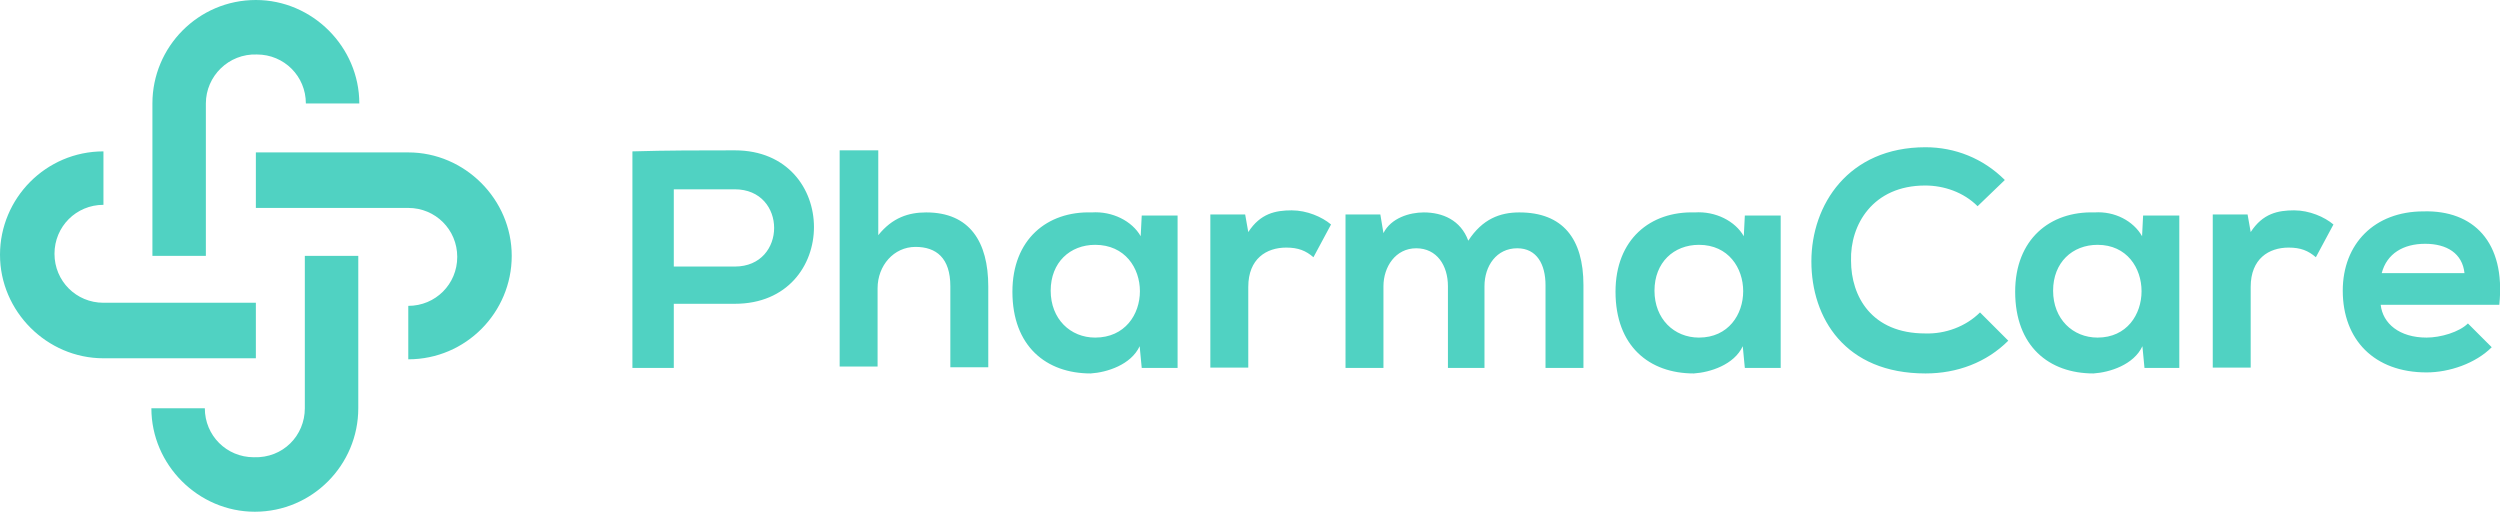 <?xml version="1.0" encoding="utf-8"?>
<!-- Generator: Adobe Illustrator 19.0.0, SVG Export Plug-In . SVG Version: 6.00 Build 0)  -->
<svg version="1.1" id="Livello_1" xmlns="http://www.w3.org/2000/svg" xmlns:xlink="http://www.w3.org/1999/xlink" x="0px" y="0px"
	 viewBox="0 0 725 148.4" style="enable-background:new 0 0 725 148.4;" xml:space="preserve">
<style type="text/css">
	.st0{fill:#50D2C2;}
</style>
<g id="Symbols">
	<g id="Header" transform="translate(-44, -16)">
		<g id="Group" transform="translate(44, 16)">
			<path id="XMLID_297_" class="st0" d="M195.4,54.9v22.4h17.7c15.2,0,15.2-22.4,0-22.4H195.4z M213.1,43.6c30.6,0,30.6,44.5,0,44.5
				h-17.7v18.6h-12V43.9C193.2,43.6,203.3,43.6,213.1,43.6z M243.7,43.6h11v24.6c4.1-5.1,8.8-6.6,13.9-6.6c12.6,0,18,8.5,18,21.5
				v23.4h-11V83c0-8.2-4.1-11.4-10.1-11.4c-6.3,0-11,5.4-11,12v22.7h-11V43.6H243.7z M330.8,68.5l0.3-6h10.4v44.2h-10.4l-0.6-6.3
				c-2.5,5.4-9.5,7.6-14.2,7.9c-12.9,0-22.7-7.9-22.7-23.7c0-15.2,10.1-23.4,23-23C322.6,61.2,328.3,64.1,330.8,68.5z M317.6,71
				c-7.3,0-12.9,5.1-12.9,13.3s5.7,13.6,12.9,13.6C334.9,97.9,334.9,71,317.6,71z M351,62.2h10.1l0.9,5.1c3.5-5.4,7.9-6.3,12.6-6.3
				c4.4,0,8.8,1.9,11.4,4.1l-5.1,9.5c-2.2-1.9-4.4-2.8-7.9-2.8c-5.7,0-11,3.2-11,11.4v23.4h-11V62.2z M430.9,106.7h-11V83
				c0-6-3.2-11-9.2-11c-6,0-9.5,5.4-9.5,11v23.7h-11V62.2h10.1l0.9,5.4c2.2-4.4,7.6-6,11.7-6c5.4,0,10.7,2.2,12.9,8.2
				c4.1-6.3,9.2-8.2,14.8-8.2c12.6,0,18.6,7.6,18.6,21.1v24h-11v-24c0-6-2.5-10.7-8.2-10.7c-6,0-9.5,5.1-9.5,11v23.7H430.9z
				 M505.7,68.5l0.3-6h10.4v44.2H506l-0.6-6.3c-2.5,5.4-9.5,7.6-14.2,7.9c-12.9,0-22.7-7.9-22.7-23.7c0-15.2,10.1-23.4,23-23
				C497.5,61.2,503.2,64.1,505.7,68.5z M492.7,71c-7.3,0-12.9,5.1-12.9,13.3s5.7,13.6,12.9,13.6C509.8,97.9,509.8,71,492.7,71z
				 M574.2,90.6l8.2,8.2c-6.3,6.3-14.8,9.5-24,9.5c-23.4,0-33.1-16.1-33.1-32.5c0-16.4,10.7-33.1,33.1-33.1c8.5,0,16.7,3.2,23,9.5
				l-7.9,7.6c-4.1-4.1-9.8-6-15.2-6c-15.2,0-21.8,11.4-21.5,21.8c0,10.4,6,21.1,21.5,21.1C564.1,96.9,570.1,94.7,574.2,90.6z
				 M621.2,68.5l0.3-6H632v44.2h-10.1l-0.6-6.3c-2.5,5.4-9.5,7.6-14.2,7.9c-12.9,0-22.7-7.9-22.7-23.7c0-15.2,10.1-23.4,23-23
				C613.3,61.2,618.7,64.1,621.2,68.5z M608.3,71c-7.3,0-12.9,5.1-12.9,13.3s5.7,13.6,12.9,13.6C625.3,97.9,625.3,71,608.3,71z
				 M641.7,62.2h10.1l0.9,5.1c3.5-5.4,7.9-6.3,12.6-6.3c4.4,0,8.8,1.9,11.4,4.1l-5.1,9.5c-2.2-1.9-4.4-2.8-7.9-2.8
				c-5.7,0-11,3.2-11,11.4v23.4h-11C641.7,106.4,641.7,62.2,641.7,62.2z M724.8,88.4h-34.4c0.6,5.4,5.4,9.5,13.3,9.5
				c4.1,0,9.5-1.6,12-4.1l6.9,6.9c-4.7,4.7-12.3,7.3-18.9,7.3c-15.2,0-24.3-9.5-24.3-23.7c0-13.6,9.2-23,23.4-23
				C717.2,60.9,726.7,70.1,724.8,88.4z M690.7,79.2h24c-0.6-5.7-5.1-8.5-11.4-8.5C697,70.7,692.2,73.5,690.7,79.2z"/>
			<path id="XMLID_258_" class="st0" d="M74.2,88.4v15.5H30c-16.4,0-30-13.6-30-30s13.3-30,30-30v15.5c-7.9,0-14.2,6.3-14.2,14.2
				S22.1,87.8,30,87.8h44.2V88.4z M59.7,30v44.2H44.2V30c0-16.4,13.3-30,30-30c16.4,0,30,13.6,30,30H88.7c0-7.9-6.3-14.2-14.2-14.2
				C66.3,15.5,59.7,22.1,59.7,30z M88.4,118.4V74.2h15.5v44.2c0,16.4-13.3,30-30,30c-16.4,0-30-13.6-30-30h15.5
				c0,7.9,6.3,14.2,14.2,14.2C82.1,132.9,88.4,126.3,88.4,118.4z M74.2,44.2h44.2c16.4,0,30,13.6,30,30s-13.3,30-30,30V88.7
				c7.9,0,14.2-6.3,14.2-14.2s-6.3-14.2-14.2-14.2H74.2V44.2z"/>
		</g>
	</g>
</g>
</svg>
